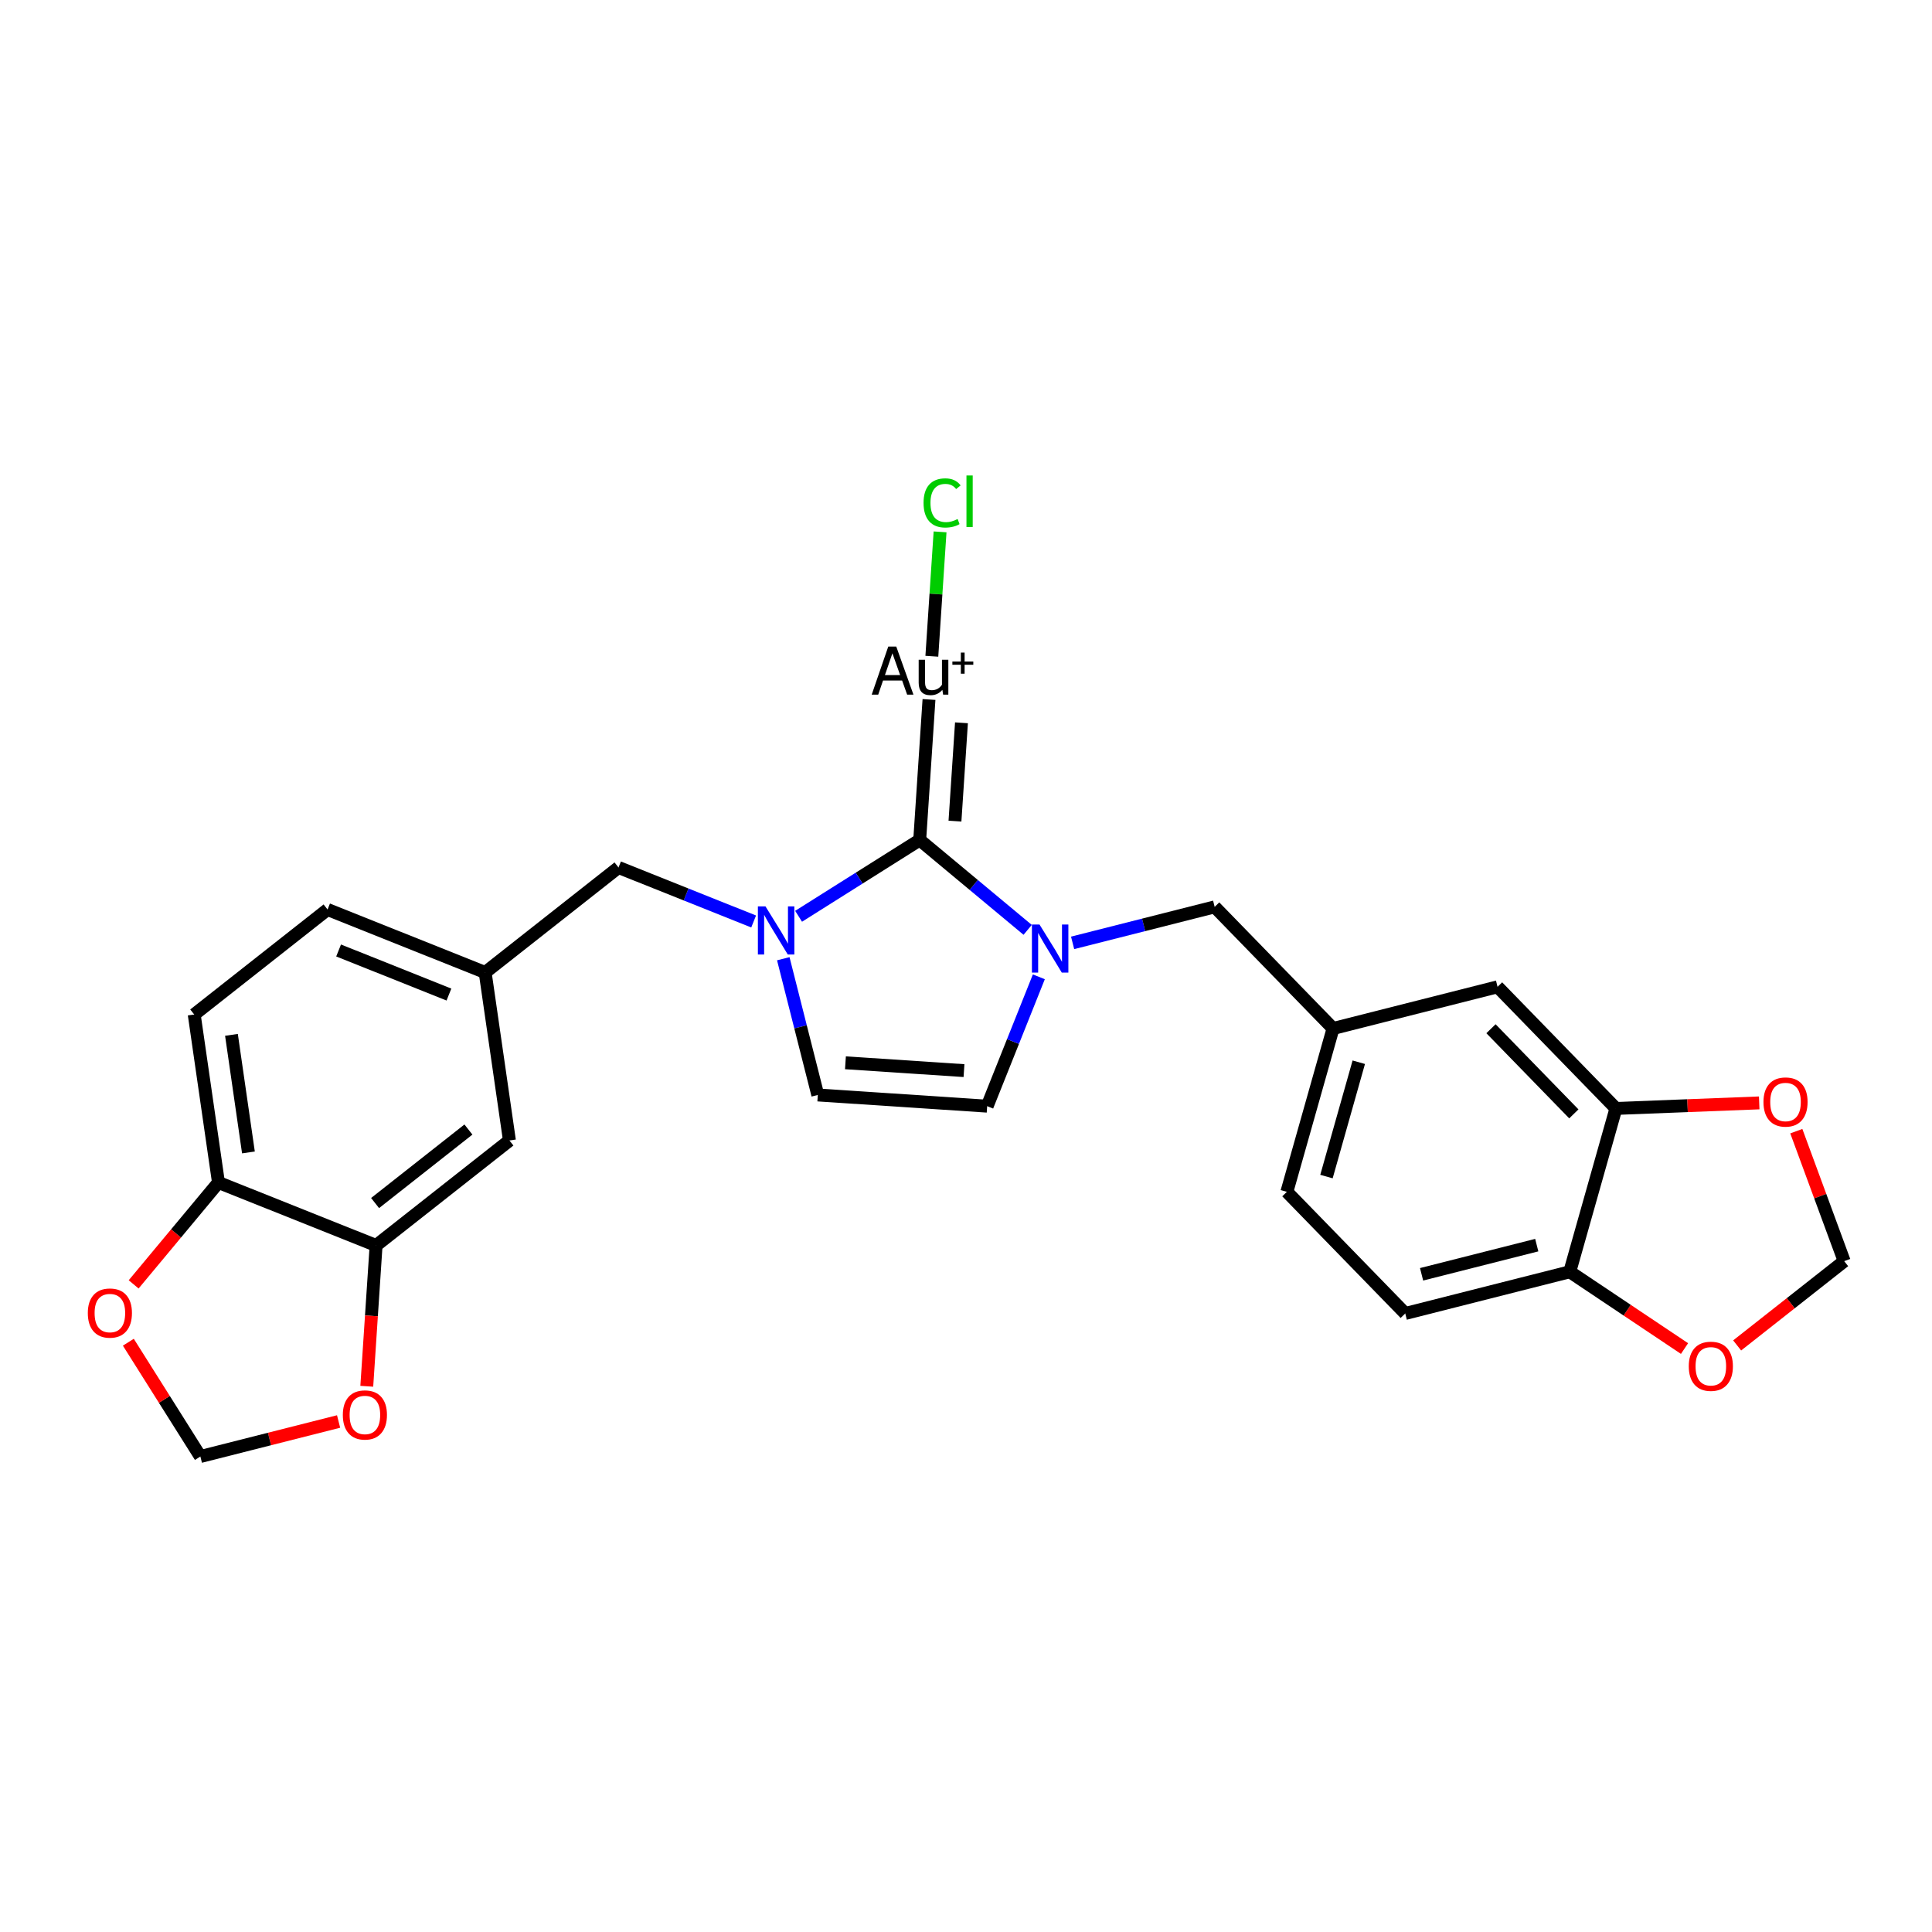 <?xml version='1.0' encoding='iso-8859-1'?>
<svg version='1.1' baseProfile='full'
              xmlns='http://www.w3.org/2000/svg'
                      xmlns:rdkit='http://www.rdkit.org/xml'
                      xmlns:xlink='http://www.w3.org/1999/xlink'
                  xml:space='preserve'
width='300px' height='300px' viewBox='0 0 300 300'>
<!-- END OF HEADER -->
<rect style='opacity:1.0;fill:#FFFFFF;stroke:none' width='300' height='300' x='0' y='0'> </rect>
<rect style='opacity:1.0;fill:#FFFFFF;stroke:none' width='300' height='300' x='0' y='0'> </rect>
<path class='bond-0 atom-0 atom-1' d='M 145.973,82.588 L 145.334,92.247' style='fill:none;fill-rule:evenodd;stroke:#00CC00;stroke-width:2.0px;stroke-linecap:butt;stroke-linejoin:miter;stroke-opacity:1' />
<path class='bond-0 atom-0 atom-1' d='M 145.334,92.247 L 144.696,101.905' style='fill:none;fill-rule:evenodd;stroke:#000000;stroke-width:2.0px;stroke-linecap:butt;stroke-linejoin:miter;stroke-opacity:1' />
<path class='bond-1 atom-1 atom-2' d='M 144.253,108.617 L 142.812,130.429' style='fill:none;fill-rule:evenodd;stroke:#000000;stroke-width:2.0px;stroke-linecap:butt;stroke-linejoin:miter;stroke-opacity:1' />
<path class='bond-1 atom-1 atom-2' d='M 149.296,112.236 L 148.287,127.505' style='fill:none;fill-rule:evenodd;stroke:#000000;stroke-width:2.0px;stroke-linecap:butt;stroke-linejoin:miter;stroke-opacity:1' />
<path class='bond-2 atom-2 atom-3' d='M 142.812,130.429 L 133.408,136.355' style='fill:none;fill-rule:evenodd;stroke:#000000;stroke-width:2.0px;stroke-linecap:butt;stroke-linejoin:miter;stroke-opacity:1' />
<path class='bond-2 atom-2 atom-3' d='M 133.408,136.355 L 124.005,142.281' style='fill:none;fill-rule:evenodd;stroke:#0000FF;stroke-width:2.0px;stroke-linecap:butt;stroke-linejoin:miter;stroke-opacity:1' />
<path class='bond-26 atom-16 atom-2' d='M 159.576,144.387 L 151.194,137.408' style='fill:none;fill-rule:evenodd;stroke:#0000FF;stroke-width:2.0px;stroke-linecap:butt;stroke-linejoin:miter;stroke-opacity:1' />
<path class='bond-26 atom-16 atom-2' d='M 151.194,137.408 L 142.812,130.429' style='fill:none;fill-rule:evenodd;stroke:#000000;stroke-width:2.0px;stroke-linecap:butt;stroke-linejoin:miter;stroke-opacity:1' />
<path class='bond-3 atom-3 atom-4' d='M 117.026,143.086 L 106.534,138.894' style='fill:none;fill-rule:evenodd;stroke:#0000FF;stroke-width:2.0px;stroke-linecap:butt;stroke-linejoin:miter;stroke-opacity:1' />
<path class='bond-3 atom-3 atom-4' d='M 106.534,138.894 L 96.042,134.701' style='fill:none;fill-rule:evenodd;stroke:#000000;stroke-width:2.0px;stroke-linecap:butt;stroke-linejoin:miter;stroke-opacity:1' />
<path class='bond-13 atom-3 atom-14' d='M 121.628,148.871 L 124.308,159.449' style='fill:none;fill-rule:evenodd;stroke:#0000FF;stroke-width:2.0px;stroke-linecap:butt;stroke-linejoin:miter;stroke-opacity:1' />
<path class='bond-13 atom-3 atom-14' d='M 124.308,159.449 L 126.989,170.027' style='fill:none;fill-rule:evenodd;stroke:#000000;stroke-width:2.0px;stroke-linecap:butt;stroke-linejoin:miter;stroke-opacity:1' />
<path class='bond-4 atom-4 atom-5' d='M 96.042,134.701 L 75.336,151.006' style='fill:none;fill-rule:evenodd;stroke:#000000;stroke-width:2.0px;stroke-linecap:butt;stroke-linejoin:miter;stroke-opacity:1' />
<path class='bond-5 atom-5 atom-6' d='M 75.336,151.006 L 50.863,141.227' style='fill:none;fill-rule:evenodd;stroke:#000000;stroke-width:2.0px;stroke-linecap:butt;stroke-linejoin:miter;stroke-opacity:1' />
<path class='bond-5 atom-5 atom-6' d='M 69.71,154.434 L 52.578,147.589' style='fill:none;fill-rule:evenodd;stroke:#000000;stroke-width:2.0px;stroke-linecap:butt;stroke-linejoin:miter;stroke-opacity:1' />
<path class='bond-28 atom-10 atom-5' d='M 79.104,177.09 L 75.336,151.006' style='fill:none;fill-rule:evenodd;stroke:#000000;stroke-width:2.0px;stroke-linecap:butt;stroke-linejoin:miter;stroke-opacity:1' />
<path class='bond-6 atom-6 atom-7' d='M 50.863,141.227 L 30.158,157.533' style='fill:none;fill-rule:evenodd;stroke:#000000;stroke-width:2.0px;stroke-linecap:butt;stroke-linejoin:miter;stroke-opacity:1' />
<path class='bond-7 atom-7 atom-8' d='M 30.158,157.533 L 33.925,183.617' style='fill:none;fill-rule:evenodd;stroke:#000000;stroke-width:2.0px;stroke-linecap:butt;stroke-linejoin:miter;stroke-opacity:1' />
<path class='bond-7 atom-7 atom-8' d='M 35.94,160.692 L 38.577,178.95' style='fill:none;fill-rule:evenodd;stroke:#000000;stroke-width:2.0px;stroke-linecap:butt;stroke-linejoin:miter;stroke-opacity:1' />
<path class='bond-8 atom-8 atom-9' d='M 33.925,183.617 L 58.399,193.395' style='fill:none;fill-rule:evenodd;stroke:#000000;stroke-width:2.0px;stroke-linecap:butt;stroke-linejoin:miter;stroke-opacity:1' />
<path class='bond-30 atom-13 atom-8' d='M 20.753,199.437 L 27.339,191.527' style='fill:none;fill-rule:evenodd;stroke:#FF0000;stroke-width:2.0px;stroke-linecap:butt;stroke-linejoin:miter;stroke-opacity:1' />
<path class='bond-30 atom-13 atom-8' d='M 27.339,191.527 L 33.925,183.617' style='fill:none;fill-rule:evenodd;stroke:#000000;stroke-width:2.0px;stroke-linecap:butt;stroke-linejoin:miter;stroke-opacity:1' />
<path class='bond-9 atom-9 atom-10' d='M 58.399,193.395 L 79.104,177.09' style='fill:none;fill-rule:evenodd;stroke:#000000;stroke-width:2.0px;stroke-linecap:butt;stroke-linejoin:miter;stroke-opacity:1' />
<path class='bond-9 atom-9 atom-10' d='M 58.244,186.809 L 72.737,175.395' style='fill:none;fill-rule:evenodd;stroke:#000000;stroke-width:2.0px;stroke-linecap:butt;stroke-linejoin:miter;stroke-opacity:1' />
<path class='bond-10 atom-9 atom-11' d='M 58.399,193.395 L 57.676,204.328' style='fill:none;fill-rule:evenodd;stroke:#000000;stroke-width:2.0px;stroke-linecap:butt;stroke-linejoin:miter;stroke-opacity:1' />
<path class='bond-10 atom-9 atom-11' d='M 57.676,204.328 L 56.954,215.26' style='fill:none;fill-rule:evenodd;stroke:#FF0000;stroke-width:2.0px;stroke-linecap:butt;stroke-linejoin:miter;stroke-opacity:1' />
<path class='bond-11 atom-11 atom-12' d='M 52.576,220.728 L 41.845,223.447' style='fill:none;fill-rule:evenodd;stroke:#FF0000;stroke-width:2.0px;stroke-linecap:butt;stroke-linejoin:miter;stroke-opacity:1' />
<path class='bond-11 atom-11 atom-12' d='M 41.845,223.447 L 31.114,226.167' style='fill:none;fill-rule:evenodd;stroke:#000000;stroke-width:2.0px;stroke-linecap:butt;stroke-linejoin:miter;stroke-opacity:1' />
<path class='bond-12 atom-12 atom-13' d='M 31.114,226.167 L 25.522,217.293' style='fill:none;fill-rule:evenodd;stroke:#000000;stroke-width:2.0px;stroke-linecap:butt;stroke-linejoin:miter;stroke-opacity:1' />
<path class='bond-12 atom-12 atom-13' d='M 25.522,217.293 L 19.929,208.419' style='fill:none;fill-rule:evenodd;stroke:#FF0000;stroke-width:2.0px;stroke-linecap:butt;stroke-linejoin:miter;stroke-opacity:1' />
<path class='bond-14 atom-14 atom-15' d='M 126.989,170.027 L 153.286,171.765' style='fill:none;fill-rule:evenodd;stroke:#000000;stroke-width:2.0px;stroke-linecap:butt;stroke-linejoin:miter;stroke-opacity:1' />
<path class='bond-14 atom-14 atom-15' d='M 131.281,165.029 L 149.689,166.245' style='fill:none;fill-rule:evenodd;stroke:#000000;stroke-width:2.0px;stroke-linecap:butt;stroke-linejoin:miter;stroke-opacity:1' />
<path class='bond-15 atom-15 atom-16' d='M 153.286,171.765 L 157.299,161.724' style='fill:none;fill-rule:evenodd;stroke:#000000;stroke-width:2.0px;stroke-linecap:butt;stroke-linejoin:miter;stroke-opacity:1' />
<path class='bond-15 atom-15 atom-16' d='M 157.299,161.724 L 161.311,151.682' style='fill:none;fill-rule:evenodd;stroke:#0000FF;stroke-width:2.0px;stroke-linecap:butt;stroke-linejoin:miter;stroke-opacity:1' />
<path class='bond-16 atom-16 atom-17' d='M 166.555,146.408 L 177.584,143.613' style='fill:none;fill-rule:evenodd;stroke:#0000FF;stroke-width:2.0px;stroke-linecap:butt;stroke-linejoin:miter;stroke-opacity:1' />
<path class='bond-16 atom-16 atom-17' d='M 177.584,143.613 L 188.613,140.818' style='fill:none;fill-rule:evenodd;stroke:#000000;stroke-width:2.0px;stroke-linecap:butt;stroke-linejoin:miter;stroke-opacity:1' />
<path class='bond-17 atom-17 atom-18' d='M 188.613,140.818 L 206.993,159.706' style='fill:none;fill-rule:evenodd;stroke:#000000;stroke-width:2.0px;stroke-linecap:butt;stroke-linejoin:miter;stroke-opacity:1' />
<path class='bond-18 atom-18 atom-19' d='M 206.993,159.706 L 199.825,185.067' style='fill:none;fill-rule:evenodd;stroke:#000000;stroke-width:2.0px;stroke-linecap:butt;stroke-linejoin:miter;stroke-opacity:1' />
<path class='bond-18 atom-18 atom-19' d='M 210.99,164.943 L 205.973,182.696' style='fill:none;fill-rule:evenodd;stroke:#000000;stroke-width:2.0px;stroke-linecap:butt;stroke-linejoin:miter;stroke-opacity:1' />
<path class='bond-27 atom-23 atom-18' d='M 232.54,153.232 L 206.993,159.706' style='fill:none;fill-rule:evenodd;stroke:#000000;stroke-width:2.0px;stroke-linecap:butt;stroke-linejoin:miter;stroke-opacity:1' />
<path class='bond-19 atom-19 atom-20' d='M 199.825,185.067 L 218.206,203.955' style='fill:none;fill-rule:evenodd;stroke:#000000;stroke-width:2.0px;stroke-linecap:butt;stroke-linejoin:miter;stroke-opacity:1' />
<path class='bond-20 atom-20 atom-21' d='M 218.206,203.955 L 243.753,197.481' style='fill:none;fill-rule:evenodd;stroke:#000000;stroke-width:2.0px;stroke-linecap:butt;stroke-linejoin:miter;stroke-opacity:1' />
<path class='bond-20 atom-20 atom-21' d='M 220.743,197.874 L 238.626,193.343' style='fill:none;fill-rule:evenodd;stroke:#000000;stroke-width:2.0px;stroke-linecap:butt;stroke-linejoin:miter;stroke-opacity:1' />
<path class='bond-21 atom-21 atom-22' d='M 243.753,197.481 L 250.92,172.12' style='fill:none;fill-rule:evenodd;stroke:#000000;stroke-width:2.0px;stroke-linecap:butt;stroke-linejoin:miter;stroke-opacity:1' />
<path class='bond-29 atom-26 atom-21' d='M 261.573,209.402 L 252.663,203.442' style='fill:none;fill-rule:evenodd;stroke:#FF0000;stroke-width:2.0px;stroke-linecap:butt;stroke-linejoin:miter;stroke-opacity:1' />
<path class='bond-29 atom-26 atom-21' d='M 252.663,203.442 L 243.753,197.481' style='fill:none;fill-rule:evenodd;stroke:#000000;stroke-width:2.0px;stroke-linecap:butt;stroke-linejoin:miter;stroke-opacity:1' />
<path class='bond-22 atom-22 atom-23' d='M 250.92,172.12 L 232.54,153.232' style='fill:none;fill-rule:evenodd;stroke:#000000;stroke-width:2.0px;stroke-linecap:butt;stroke-linejoin:miter;stroke-opacity:1' />
<path class='bond-22 atom-22 atom-23' d='M 244.385,172.962 L 231.519,159.741' style='fill:none;fill-rule:evenodd;stroke:#000000;stroke-width:2.0px;stroke-linecap:butt;stroke-linejoin:miter;stroke-opacity:1' />
<path class='bond-23 atom-22 atom-24' d='M 250.92,172.12 L 262.045,171.688' style='fill:none;fill-rule:evenodd;stroke:#000000;stroke-width:2.0px;stroke-linecap:butt;stroke-linejoin:miter;stroke-opacity:1' />
<path class='bond-23 atom-22 atom-24' d='M 262.045,171.688 L 273.17,171.257' style='fill:none;fill-rule:evenodd;stroke:#FF0000;stroke-width:2.0px;stroke-linecap:butt;stroke-linejoin:miter;stroke-opacity:1' />
<path class='bond-24 atom-24 atom-25' d='M 278.93,175.648 L 282.647,185.739' style='fill:none;fill-rule:evenodd;stroke:#FF0000;stroke-width:2.0px;stroke-linecap:butt;stroke-linejoin:miter;stroke-opacity:1' />
<path class='bond-24 atom-24 atom-25' d='M 282.647,185.739 L 286.364,195.829' style='fill:none;fill-rule:evenodd;stroke:#000000;stroke-width:2.0px;stroke-linecap:butt;stroke-linejoin:miter;stroke-opacity:1' />
<path class='bond-25 atom-25 atom-26' d='M 286.364,195.829 L 278.053,202.374' style='fill:none;fill-rule:evenodd;stroke:#000000;stroke-width:2.0px;stroke-linecap:butt;stroke-linejoin:miter;stroke-opacity:1' />
<path class='bond-25 atom-25 atom-26' d='M 278.053,202.374 L 269.743,208.918' style='fill:none;fill-rule:evenodd;stroke:#FF0000;stroke-width:2.0px;stroke-linecap:butt;stroke-linejoin:miter;stroke-opacity:1' />
<path  class='atom-0' d='M 143.409 78.092
Q 143.409 76.237, 144.273 75.267
Q 145.148 74.287, 146.803 74.287
Q 148.342 74.287, 149.165 75.373
L 148.469 75.942
Q 147.868 75.151, 146.803 75.151
Q 145.675 75.151, 145.075 75.91
Q 144.484 76.659, 144.484 78.092
Q 144.484 79.568, 145.096 80.327
Q 145.718 81.086, 146.919 81.086
Q 147.742 81.086, 148.701 80.591
L 148.996 81.381
Q 148.606 81.634, 148.016 81.782
Q 147.425 81.93, 146.772 81.93
Q 145.148 81.93, 144.273 80.939
Q 143.409 79.948, 143.409 78.092
' fill='#00CC00'/>
<path  class='atom-0' d='M 150.071 73.833
L 151.041 73.833
L 151.041 81.835
L 150.071 81.835
L 150.071 73.833
' fill='#00CC00'/>
<path  class='atom-1' d='M 140.86 107.863
L 140.079 105.67
L 137.117 105.67
L 136.369 107.863
L 135.357 107.863
L 137.929 100.4
L 139.173 100.4
L 141.84 107.863
L 140.86 107.863
M 137.412 104.827
L 139.774 104.827
L 138.572 101.443
L 137.412 104.827
' fill='#000000'/>
<path  class='atom-1' d='M 147.258 102.445
L 147.258 107.863
L 146.447 107.863
L 146.331 107.115
Q 145.624 107.958, 144.496 107.958
Q 143.579 107.958, 143.116 107.473
Q 142.652 106.978, 142.652 106.029
L 142.652 102.445
L 143.643 102.445
L 143.643 105.955
Q 143.643 106.598, 143.885 106.893
Q 144.138 107.178, 144.686 107.178
Q 145.182 107.178, 145.593 106.957
Q 146.004 106.725, 146.268 106.324
L 146.268 102.445
L 147.258 102.445
' fill='#000000'/>
<path  class='atom-1' d='M 147.885 102.72
L 149.2 102.72
L 149.2 101.335
L 149.784 101.335
L 149.784 102.72
L 151.134 102.72
L 151.134 103.221
L 149.784 103.221
L 149.784 104.613
L 149.2 104.613
L 149.2 103.221
L 147.885 103.221
L 147.885 102.72
' fill='#000000'/>
<path  class='atom-3' d='M 118.865 140.748
L 121.311 144.702
Q 121.554 145.092, 121.944 145.798
Q 122.334 146.504, 122.355 146.546
L 122.355 140.748
L 123.346 140.748
L 123.346 148.212
L 122.323 148.212
L 119.698 143.89
Q 119.392 143.384, 119.066 142.804
Q 118.749 142.224, 118.655 142.045
L 118.655 148.212
L 117.685 148.212
L 117.685 140.748
L 118.865 140.748
' fill='#0000FF'/>
<path  class='atom-11' d='M 53.235 219.714
Q 53.235 217.922, 54.121 216.92
Q 55.006 215.919, 56.661 215.919
Q 58.316 215.919, 59.202 216.92
Q 60.087 217.922, 60.087 219.714
Q 60.087 221.527, 59.191 222.56
Q 58.295 223.583, 56.661 223.583
Q 55.017 223.583, 54.121 222.56
Q 53.235 221.538, 53.235 219.714
M 56.661 222.739
Q 57.8 222.739, 58.411 221.98
Q 59.033 221.211, 59.033 219.714
Q 59.033 218.249, 58.411 217.511
Q 57.8 216.762, 56.661 216.762
Q 55.523 216.762, 54.901 217.5
Q 54.289 218.238, 54.289 219.714
Q 54.289 221.221, 54.901 221.98
Q 55.523 222.739, 56.661 222.739
' fill='#FF0000'/>
<path  class='atom-13' d='M 13.636 203.891
Q 13.636 202.099, 14.522 201.098
Q 15.407 200.096, 17.062 200.096
Q 18.718 200.096, 19.603 201.098
Q 20.489 202.099, 20.489 203.891
Q 20.489 205.705, 19.593 206.738
Q 18.697 207.76, 17.062 207.76
Q 15.418 207.76, 14.522 206.738
Q 13.636 205.715, 13.636 203.891
M 17.062 206.917
Q 18.201 206.917, 18.812 206.158
Q 19.434 205.388, 19.434 203.891
Q 19.434 202.426, 18.812 201.688
Q 18.201 200.94, 17.062 200.94
Q 15.924 200.94, 15.302 201.678
Q 14.691 202.415, 14.691 203.891
Q 14.691 205.399, 15.302 206.158
Q 15.924 206.917, 17.062 206.917
' fill='#FF0000'/>
<path  class='atom-16' d='M 161.415 143.56
L 163.861 147.513
Q 164.104 147.903, 164.494 148.609
Q 164.884 149.316, 164.905 149.358
L 164.905 143.56
L 165.896 143.56
L 165.896 151.024
L 164.873 151.024
L 162.248 146.701
Q 161.943 146.195, 161.616 145.616
Q 161.3 145.036, 161.205 144.857
L 161.205 151.024
L 160.235 151.024
L 160.235 143.56
L 161.415 143.56
' fill='#0000FF'/>
<path  class='atom-24' d='M 273.829 171.12
Q 273.829 169.328, 274.714 168.326
Q 275.6 167.325, 277.255 167.325
Q 278.91 167.325, 279.796 168.326
Q 280.681 169.328, 280.681 171.12
Q 280.681 172.933, 279.785 173.966
Q 278.889 174.989, 277.255 174.989
Q 275.61 174.989, 274.714 173.966
Q 273.829 172.944, 273.829 171.12
M 277.255 174.145
Q 278.393 174.145, 279.005 173.386
Q 279.627 172.617, 279.627 171.12
Q 279.627 169.655, 279.005 168.917
Q 278.393 168.168, 277.255 168.168
Q 276.116 168.168, 275.494 168.906
Q 274.883 169.644, 274.883 171.12
Q 274.883 172.627, 275.494 173.386
Q 276.116 174.145, 277.255 174.145
' fill='#FF0000'/>
<path  class='atom-26' d='M 262.232 212.156
Q 262.232 210.364, 263.118 209.362
Q 264.003 208.361, 265.658 208.361
Q 267.313 208.361, 268.199 209.362
Q 269.084 210.364, 269.084 212.156
Q 269.084 213.969, 268.188 215.002
Q 267.292 216.025, 265.658 216.025
Q 264.014 216.025, 263.118 215.002
Q 262.232 213.979, 262.232 212.156
M 265.658 215.181
Q 266.797 215.181, 267.408 214.422
Q 268.03 213.653, 268.03 212.156
Q 268.03 210.69, 267.408 209.952
Q 266.797 209.204, 265.658 209.204
Q 264.52 209.204, 263.898 209.942
Q 263.286 210.68, 263.286 212.156
Q 263.286 213.663, 263.898 214.422
Q 264.52 215.181, 265.658 215.181
' fill='#FF0000'/>
</svg>
